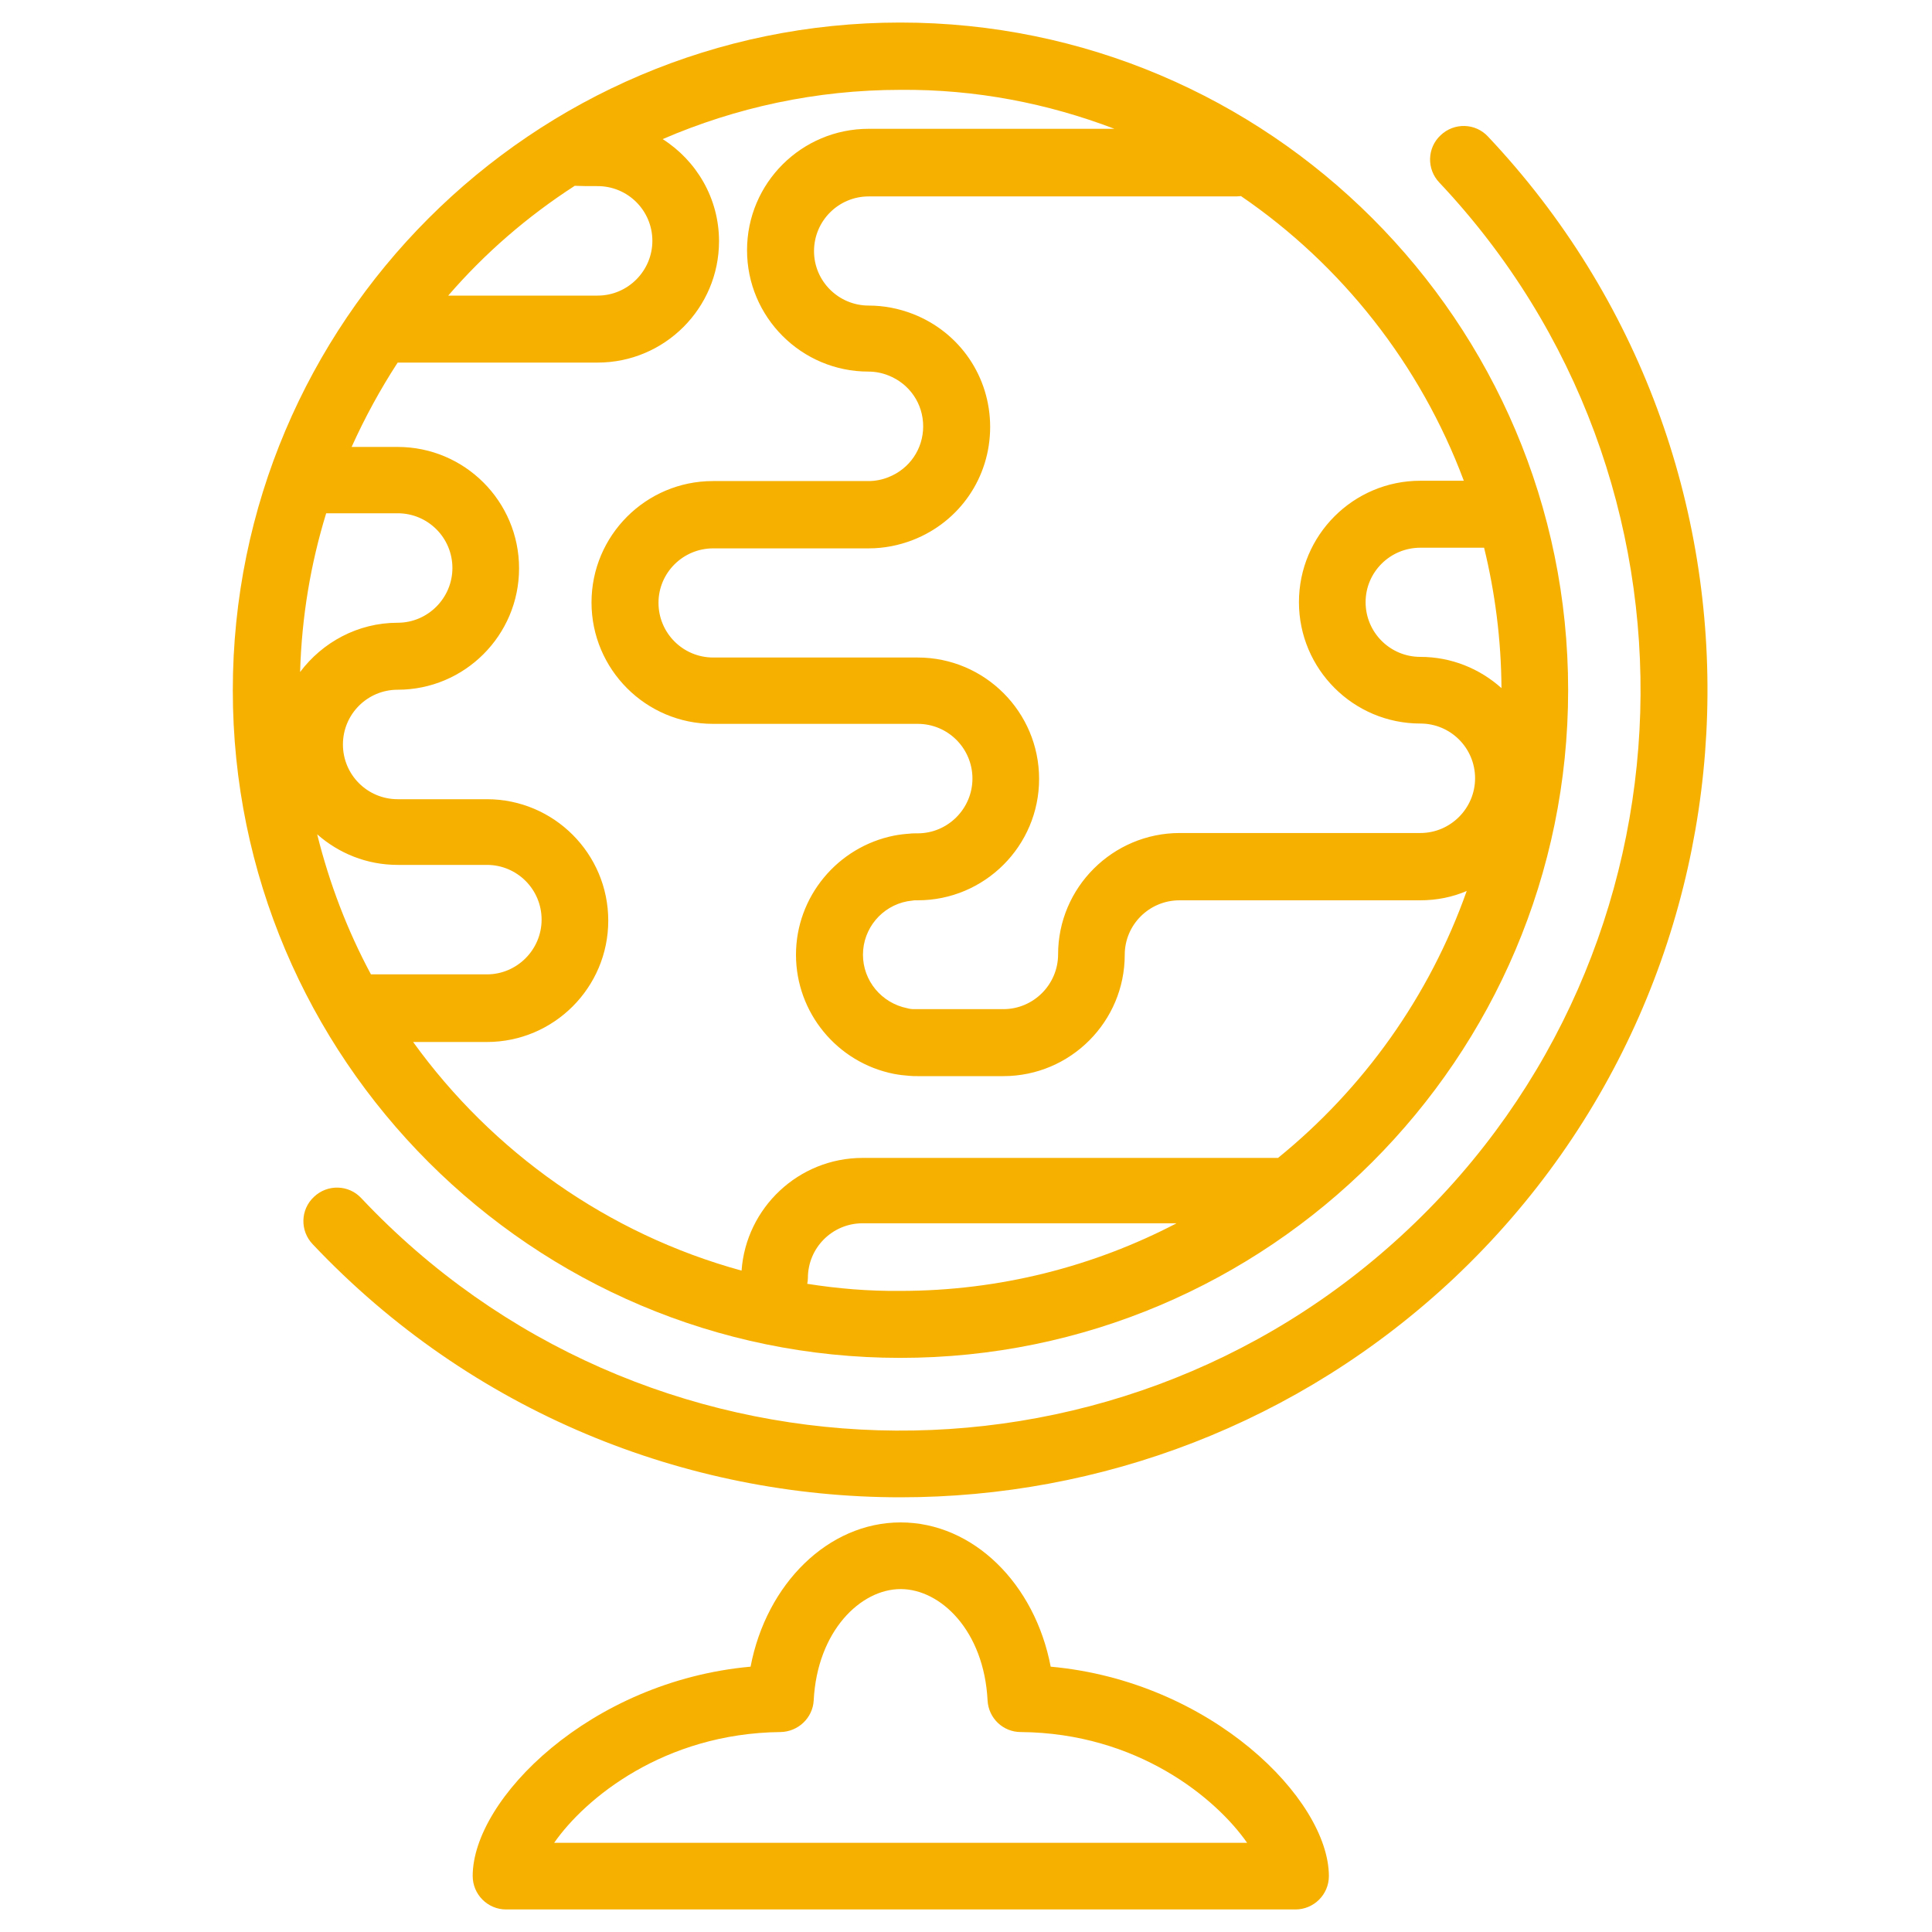 <svg id="Layer_1" xmlns="http://www.w3.org/2000/svg" viewBox="0 0 600 600">
  <style>
    .st0{fill:#f6b000}
  </style>
  <path class="st0" d="M279.6 421.7c114.3 0 207.4-93 207.4-207.4C487 100 394 7 279.6 7 165.3 7 72.3 100 72.3 214.4c0 114.3 93 207.3 207.3 207.3zm-28.9-23c.1-.6.2-1.2.2-1.8 0-9.4 7.6-17 17-17h97.5c-25.7 13.4-54.9 21-85.8 21-9.8.1-19.4-.7-28.9-2.2zm215.6-185c-6.7-6-15.5-9.7-25.2-9.7-9.4 0-17-7.6-17-17 0-9.3 7.6-16.9 17-16.9h19.8c3.4 13.9 5.3 28.5 5.4 43.6zm-11.7-64.4h-13.5c-20.8 0-37.7 16.9-37.7 37.7 0 20.8 16.9 37.7 37.7 37.7 9.4 0 17 7.6 17 17 0 9.3-7.6 17-17 17h-74.7c-20.8 0-37.8 16.9-37.8 37.7 0 9.3-7.6 17-17 17h-27.8c-.7 0-1.4-.1-2.1-.3-7.9-1.6-13.7-8.5-13.7-16.6 0-8.1 5.8-15.1 13.8-16.6.7-.1 1.4-.2 2.2-.3h1c20.8 0 37.7-16.9 37.7-37.7 0-20.8-16.9-37.7-37.7-37.7h-63.5c-9.4 0-17-7.6-17-17 0-9.3 7.6-16.9 17-16.9h48.3c4.7 0 9.3-.9 13.7-2.6 14.6-5.7 24-19.5 24-35.1 0-15.6-9.4-29.4-24-35.1-4.4-1.7-9-2.6-13.7-2.6-9.4 0-17-7.6-17-16.9 0-9.4 7.6-17 17-17h113.1c.9 0 1.7 0 2.5-.1 31.3 21.4 55.7 52.3 69.2 88.4zM346.1 40h-76.3C248.9 40 232 56.9 232 77.7c0 20.8 16.9 37.7 37.7 37.7 2.1 0 4.2.4 6.2 1.2 6.6 2.6 10.8 8.8 10.8 15.8s-4.2 13.2-10.8 15.8c-2 .8-4.1 1.2-6.2 1.2h-48.3c-20.8 0-37.7 16.9-37.7 37.7 0 20.8 16.9 37.7 37.7 37.7H285c9.4 0 17 7.6 17 17 0 9.3-7.6 17-17 17-.9 0-1.8 0-2.5.1-1.6.1-3.2.3-4.8.6-17.6 3.5-30.5 19-30.5 37s12.8 33.5 30.4 37c1.6.3 3.2.5 4.7.6.9.1 1.8.1 2.7.1h26.6c20.8 0 37.7-16.9 37.7-37.7 0-9.3 7.6-16.9 17-16.9H441c5.2 0 10.1-1 14.5-2.9-11.6 32.8-32.1 61.4-58.6 82.9h-129c-19.9 0-36.2 15.5-37.6 35-41.6-11.4-77.4-36.9-102-71h22.9c20.8 0 37.7-16.9 37.7-37.7 0-20.8-16.9-37.7-37.7-37.7h-27.7c-9.4 0-17-7.6-17-17s7.6-17 17-17c20.8 0 37.7-16.9 37.7-37.7 0-20.8-16.9-37.7-37.7-37.7h-14.3c4.1-9.1 8.9-17.9 14.3-26.2h62.1c20.8 0 37.7-16.9 37.7-37.7 0-13.3-7-25-17.5-31.7 22.7-9.8 47.6-15.3 73.9-15.3 23.3-.2 45.7 4.2 66.4 12.1zM101.3 159.4h22.2c9.4 0 17 7.6 17 17 0 9.3-7.6 17-17 17-12.4 0-23.4 6.1-30.3 15.3.5-17.2 3.3-33.7 8.1-49.3zm-2.8 99.7c6.7 5.9 15.4 9.5 25 9.5h27.7c9.4 0 17 7.6 17 17 0 9.3-7.6 17-17 17h-36c-7.3-13.6-12.9-28.2-16.7-43.5zm80-201.4c1.9.1 4.3.1 7.1.1 9.4 0 17 7.6 17 17 0 9.3-7.6 17-17 17h-46.4c11.4-13.2 24.6-24.6 39.3-34.1zM326.3 517.6c-4.9-25.8-24.1-44.8-46.6-44.8s-41.7 19.1-46.6 44.8c-49.8 4.5-86.3 41.1-86.3 65 0 5.7 4.6 10.4 10.4 10.4h245.1c5.7 0 10.4-4.6 10.4-10.4-.1-23.9-36.6-60.5-86.4-65zm-154.2 54.7c9.6-13.8 34.1-34 70.3-34.4 5.5-.1 10-4.4 10.3-9.8 1.1-21.6 14.6-34.6 27-34.6s25.9 12.9 27 34.6c.3 5.5 4.8 9.8 10.3 9.8 36.2.3 60.6 20.5 70.3 34.4H172.1z"/>
  <path class="st0" d="M462.1 42.4c-3.9-4.2-10.5-4.4-14.7-.4-4.2 3.9-4.4 10.5-.4 14.7 87 92.3 82.6 238.2-9.7 325.1-92.3 87-238.2 82.6-325.1-9.7-3.9-4.2-10.5-4.4-14.7-.4-4.2 3.9-4.4 10.5-.4 14.7C146.4 438.6 213 465 279.7 465c61.7 0 123.5-22.6 171.9-68.1C552.2 302 557 143 462.1 42.4z"/>
</svg>
